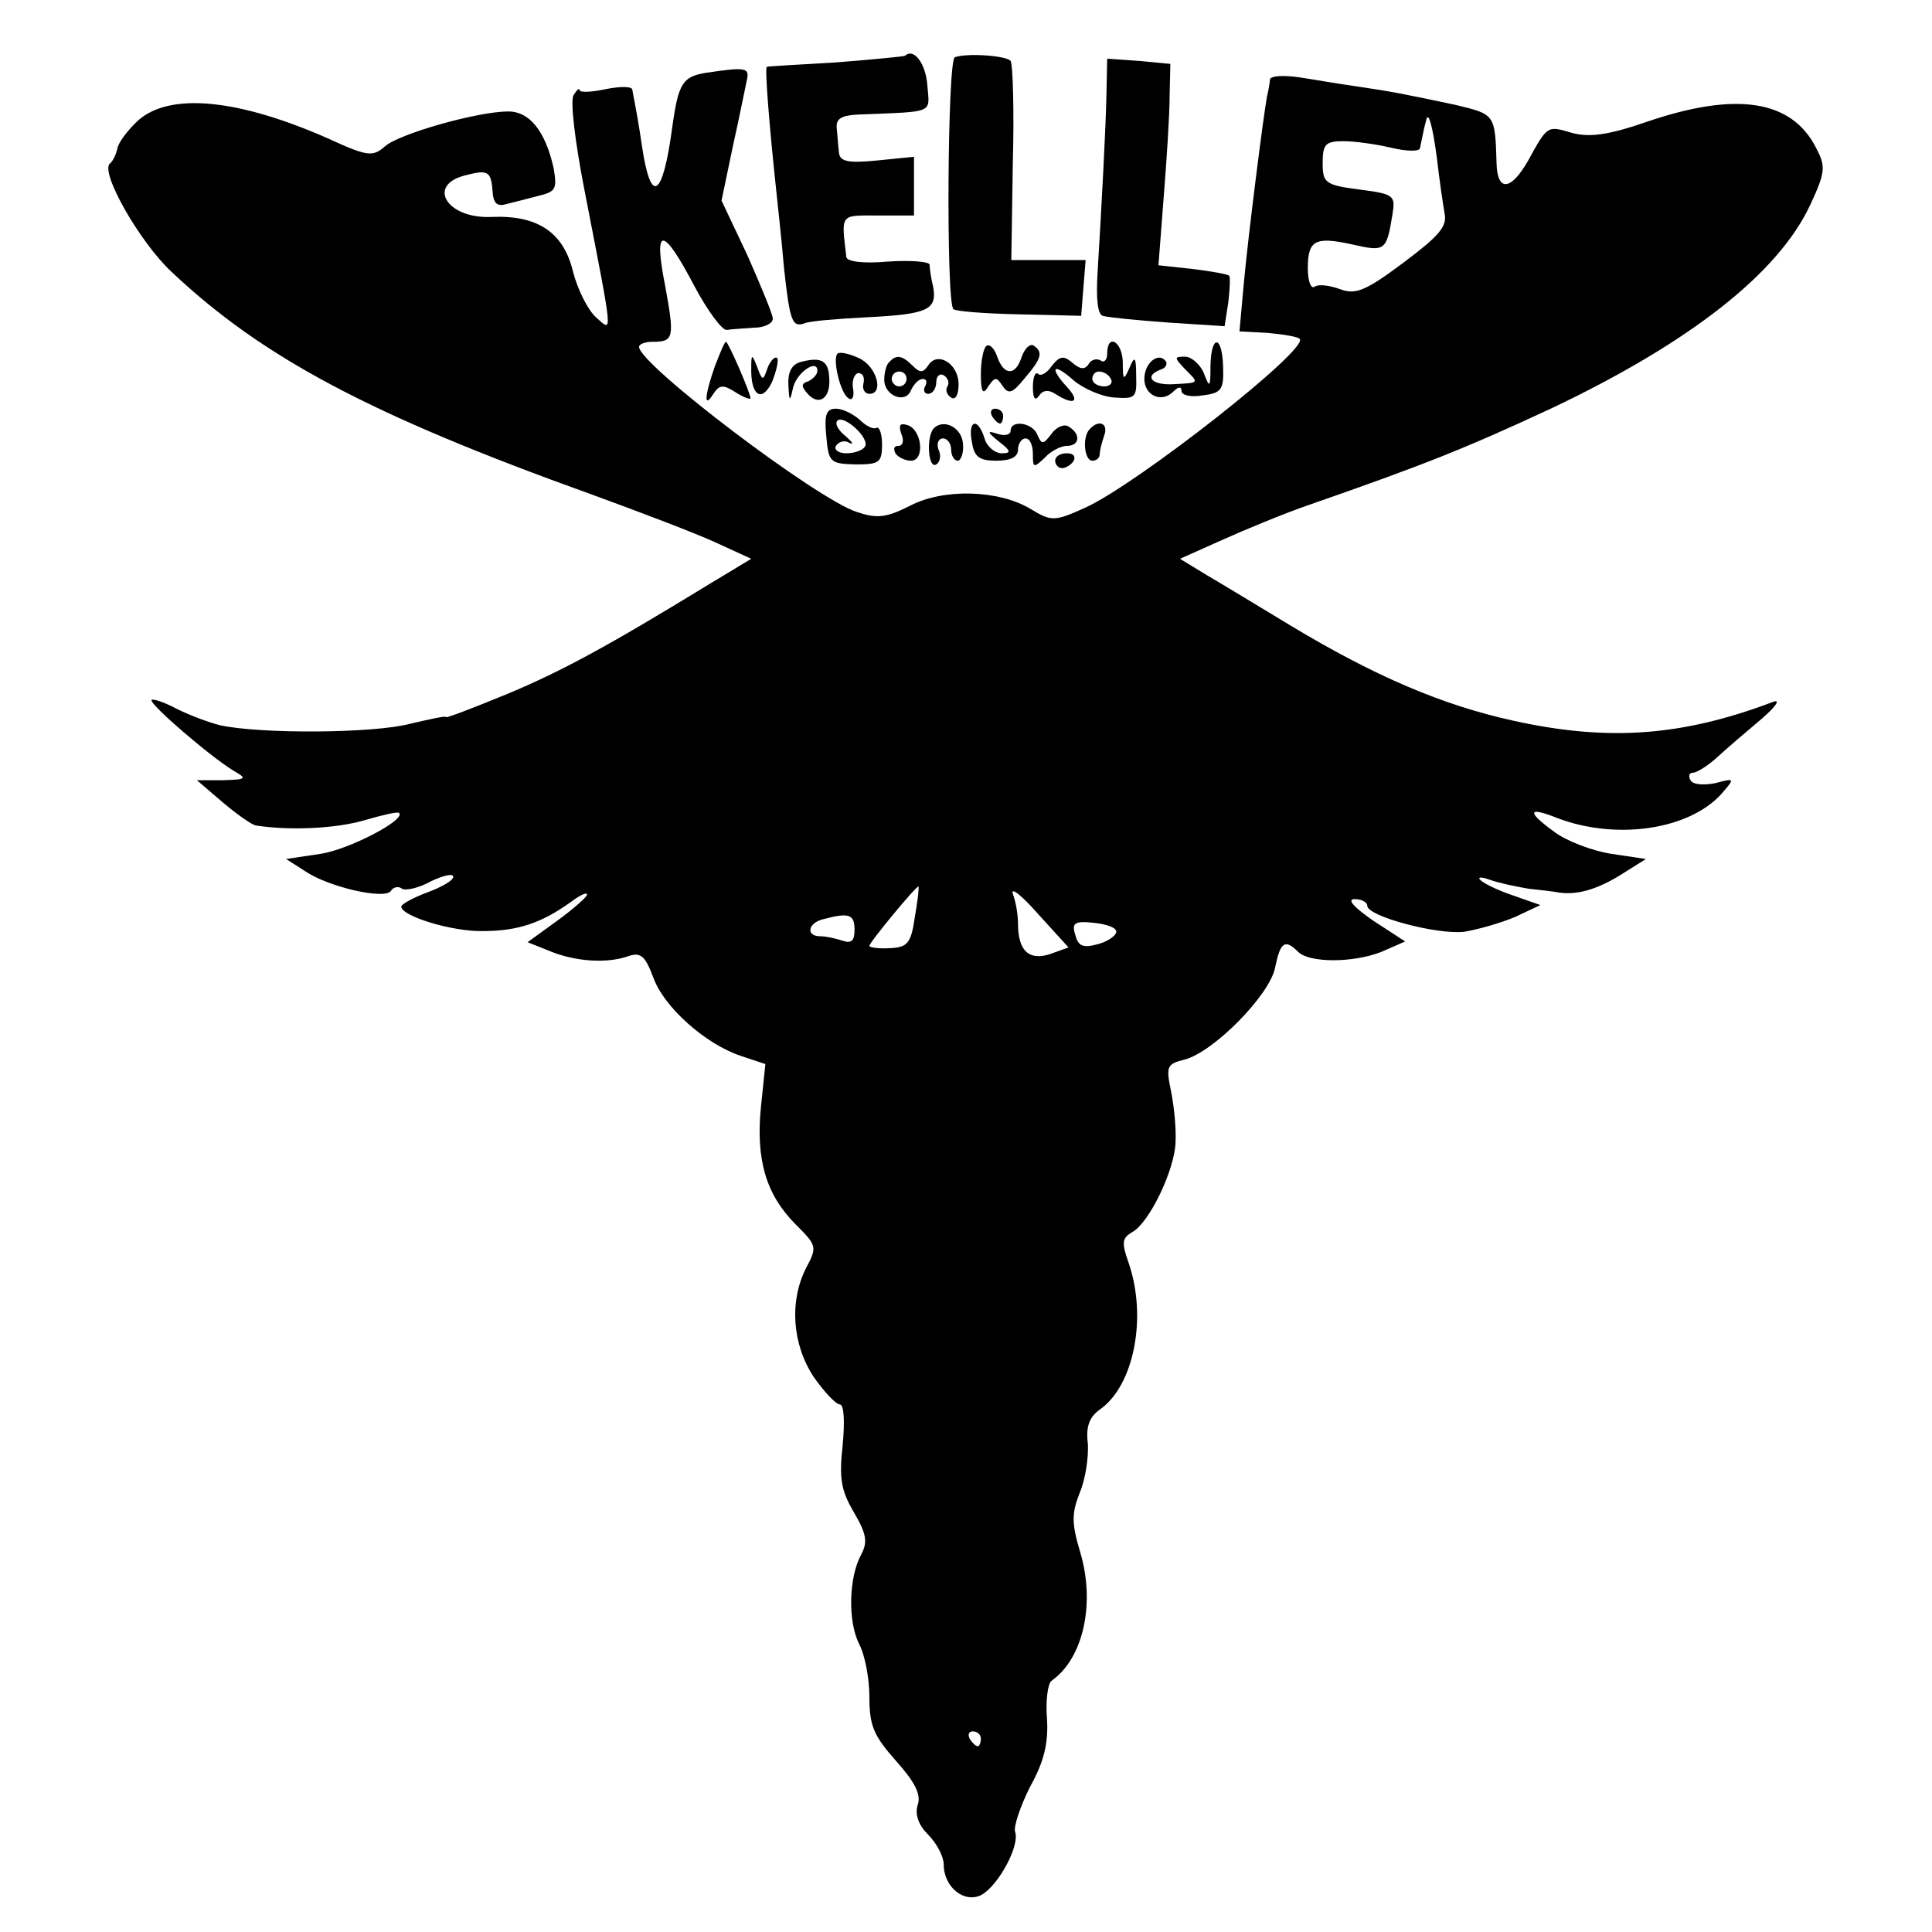 <?xml version="1.0" standalone="no"?>
<!DOCTYPE svg PUBLIC "-//W3C//DTD SVG 20010904//EN"
 "http://www.w3.org/TR/2001/REC-SVG-20010904/DTD/svg10.dtd">
<svg version="1.0" xmlns="http://www.w3.org/2000/svg"
 width="260pt" height="260pt" viewBox="0 0 260 260"
 preserveAspectRatio="xMidYMid meet">
<g transform="translate(0,260) scale(0.1,-0.1)"
fill="#000000" stroke="none">
<path d="M1218 2525 c-1 -1 -43 -5 -93 -9 -49 -3 -91 -5 -93 -6 -3 0 3 -77 13
-170 2 -19 7 -64 10 -100 8 -73 11 -81 28 -75 7 3 44 6 83 8 82 4 95 10 90 40
-3 12 -5 26 -5 31 -1 4 -26 6 -56 4 -34 -3 -55 0 -56 6 -7 59 -9 56 42 56 l49
0 0 39 0 40 -50 -5 c-40 -4 -50 -1 -51 11 -1 8 -2 23 -3 33 -1 13 7 17 32 18
101 4 93 1 90 39 -2 29 -18 51 -30 40z"/>
<path d="M1285 2523 c-10 -3 -12 -329 -2 -339 3 -3 42 -6 88 -7 l84 -2 3 38 3
37 -50 0 -50 0 2 130 c2 72 0 134 -3 138 -5 7 -58 11 -75 5z"/>
<path d="M1489 2473 c-1 -48 -6 -141 -12 -241 -2 -33 0 -55 7 -57 6 -2 45 -6
87 -9 l77 -5 5 32 c2 18 3 34 1 36 -2 2 -24 6 -49 9 l-46 5 7 91 c4 50 8 111
8 136 l1 44 -42 4 -43 3 -1 -48z"/>
<path d="M950 2502 c-31 -5 -37 -14 -45 -71 -13 -98 -29 -108 -41 -28 -4 28
-9 55 -10 60 -1 4 -2 11 -3 16 0 5 -16 5 -36 1 -19 -4 -35 -5 -35 -1 0 3 -4 0
-8 -7 -5 -7 2 -63 14 -125 40 -206 39 -194 16 -174 -11 10 -25 38 -31 62 -13
53 -48 76 -111 73 -59 -2 -86 43 -34 56 31 8 35 6 37 -23 1 -14 6 -19 17 -16
8 2 28 7 43 11 25 6 27 9 22 38 -11 49 -32 76 -61 76 -41 0 -147 -30 -166 -47
-16 -14 -23 -14 -75 10 -122 54 -214 63 -257 25 -14 -13 -27 -30 -28 -38 -2
-8 -6 -17 -10 -20 -14 -11 40 -106 83 -146 123 -116 269 -193 564 -299 66 -24
142 -53 168 -65 l48 -22 -58 -35 c-134 -82 -198 -117 -273 -148 -44 -18 -80
-32 -80 -30 0 2 -22 -3 -48 -9 -48 -13 -201 -14 -256 -2 -16 4 -42 14 -58 22
-17 9 -32 14 -34 12 -4 -5 80 -77 110 -95 19 -11 18 -12 -14 -13 l-35 0 35
-30 c19 -16 40 -31 45 -31 46 -7 107 -4 145 7 24 7 45 12 47 10 10 -9 -67 -49
-105 -55 l-47 -7 25 -16 c32 -22 108 -39 116 -27 3 5 10 7 15 3 5 -3 23 1 39
10 17 8 30 11 30 6 0 -5 -16 -14 -35 -21 -19 -7 -35 -16 -35 -19 0 -13 69 -34
110 -33 47 0 79 11 118 39 12 9 22 14 22 10 0 -3 -18 -19 -40 -35 l-40 -29 30
-12 c34 -14 76 -17 105 -7 17 6 23 1 34 -28 14 -40 70 -90 118 -106 l33 -11
-6 -58 c-7 -71 7 -118 47 -158 28 -28 29 -30 14 -58 -23 -45 -19 -103 10 -147
14 -20 30 -37 35 -37 6 0 7 -23 4 -55 -5 -45 -2 -61 15 -90 17 -29 19 -40 10
-57 -17 -31 -18 -90 -3 -120 8 -15 14 -47 14 -72 0 -39 6 -52 36 -86 25 -28
34 -45 29 -59 -4 -13 1 -27 14 -40 12 -12 21 -30 21 -40 0 -31 28 -53 51 -41
23 13 52 67 45 85 -2 7 7 34 20 60 19 34 25 59 23 92 -2 24 1 47 6 51 43 30
59 104 39 172 -12 40 -12 53 -1 81 8 19 12 48 11 66 -3 23 2 36 16 46 46 32
64 124 39 197 -10 28 -9 34 5 42 23 13 57 84 58 121 1 18 -2 48 -6 68 -7 34
-6 37 18 43 39 10 115 87 122 124 7 34 13 39 31 21 15 -15 74 -15 112 0 l32
14 -43 28 c-26 18 -36 29 -25 29 9 0 17 -4 17 -9 0 -14 93 -39 130 -35 19 3
50 12 69 20 l34 16 -37 13 c-21 7 -41 17 -44 21 -4 4 2 4 13 0 11 -4 34 -9 52
-12 18 -2 36 -4 40 -5 25 -4 52 4 83 23 l35 22 -47 7 c-25 4 -60 17 -77 30
-37 27 -35 34 5 18 79 -30 177 -16 221 33 18 21 18 21 -9 14 -15 -3 -30 -2
-33 4 -3 5 -2 10 3 10 5 0 20 9 33 21 13 12 40 35 59 51 21 18 27 28 15 23
-122 -46 -221 -53 -348 -25 -96 21 -187 60 -300 128 -43 26 -94 57 -113 68
l-36 22 56 25 c31 14 84 36 119 48 155 54 210 76 326 130 185 88 304 181 347
273 21 45 21 52 8 77 -33 65 -108 76 -228 35 -52 -18 -77 -21 -100 -15 -34 10
-33 11 -60 -38 -23 -40 -41 -41 -42 -3 -2 67 -2 66 -56 79 -66 14 -86 18 -134
25 -22 3 -56 9 -76 12 -21 3 -38 2 -39 -3 0 -4 -2 -15 -4 -23 -5 -28 -25 -185
-31 -250 l-6 -66 38 -2 c21 -2 40 -5 43 -8 14 -13 -218 -195 -288 -227 -42
-19 -46 -19 -74 -2 -43 26 -118 28 -163 4 -32 -16 -44 -17 -71 -8 -55 18 -292
198 -293 222 0 4 8 7 18 7 29 0 30 5 17 76 -16 81 -3 80 40 -2 17 -32 37 -59
43 -58 7 1 23 2 37 3 14 0 25 6 25 12 0 6 -16 44 -34 85 l-35 74 15 72 c9 40
17 81 19 90 4 17 -1 18 -55 10z m984 -117 c3 -27 8 -60 10 -72 4 -18 -8 -31
-56 -67 -51 -38 -64 -43 -85 -35 -14 5 -29 7 -34 3 -5 -3 -9 8 -9 25 0 38 10
43 60 32 44 -10 46 -9 54 41 4 25 2 27 -45 33 -46 6 -49 9 -49 36 0 25 4 29
28 29 15 0 44 -4 65 -9 21 -5 38 -5 38 0 1 5 3 14 4 19 1 6 3 13 4 17 3 16 9
-6 15 -52z m-703 -1020 c-5 -35 -10 -40 -34 -41 -15 -1 -27 1 -27 3 0 5 64 82
66 80 1 -1 -1 -20 -5 -42z m182 -49 c-28 -9 -43 4 -43 41 0 12 -3 30 -7 40 -3
10 12 -2 34 -27 l41 -45 -25 -9z m-263 33 c0 -15 -4 -19 -16 -15 -9 3 -22 6
-30 6 -20 0 -17 18 4 23 34 9 42 7 42 -14z m352 -4 c-1 -5 -13 -13 -26 -16
-19 -5 -25 -2 -29 13 -5 16 -1 19 26 16 18 -2 31 -7 29 -13z m-182 -1085 c0
-5 -2 -10 -4 -10 -3 0 -8 5 -11 10 -3 6 -1 10 4 10 6 0 11 -4 11 -10z"/>
<path d="M962 2107 c-14 -40 -15 -58 -2 -37 8 12 13 13 30 2 11 -7 20 -10 20
-8 0 7 -30 76 -33 76 -2 0 -8 -15 -15 -33z"/>
<path d="M1327 2134 c-4 -4 -7 -21 -7 -38 0 -24 3 -28 10 -16 9 13 11 13 19 1
8 -12 13 -11 30 10 23 27 25 35 12 44 -5 3 -12 -4 -16 -15 -8 -26 -24 -26 -33
0 -4 12 -11 18 -15 14z"/>
<path d="M1490 2124 c0 -8 -4 -13 -9 -9 -5 3 -13 1 -16 -5 -5 -8 -12 -7 -22 2
-12 10 -17 9 -28 -5 -6 -9 -15 -14 -18 -10 -4 3 -7 -5 -7 -18 0 -15 3 -19 8
-12 5 8 13 9 22 3 25 -16 34 -11 17 8 -26 28 -20 35 8 10 13 -11 38 -22 55
-23 28 -2 30 0 29 29 0 26 -2 28 -9 11 -8 -18 -9 -17 -9 8 -1 28 -21 39 -21
11z m5 -34 c3 -5 -1 -10 -9 -10 -9 0 -16 5 -16 10 0 6 4 10 9 10 6 0 13 -4 16
-10z"/>
<path d="M1629 2108 c0 -30 -1 -31 -9 -10 -5 12 -17 22 -25 22 -15 0 -15 -1
-1 -16 20 -20 21 -19 -14 -21 -30 -2 -42 11 -17 20 6 2 9 8 5 12 -10 11 -28
-4 -28 -25 0 -22 23 -33 39 -17 7 7 11 7 11 1 0 -6 13 -9 29 -6 25 3 28 8 27
38 -1 43 -16 45 -17 2z"/>
<path d="M1127 2124 c-7 -7 4 -54 15 -60 5 -4 8 3 6 13 -2 11 2 20 7 21 6 0 9
-6 7 -14 -2 -8 2 -14 8 -14 20 0 10 37 -14 48 -13 6 -26 9 -29 6z"/>
<path d="M1011 2105 c-1 -37 14 -48 28 -19 6 15 9 29 7 32 -3 3 -9 -3 -13 -13
-6 -18 -7 -18 -14 1 -7 18 -8 18 -8 -1z"/>
<path d="M1078 2113 c-12 -3 -18 -13 -17 -31 1 -23 2 -23 6 -5 4 21 33 41 33
24 0 -5 -6 -11 -12 -14 -10 -3 -10 -7 -1 -17 15 -17 31 -6 29 21 -1 24 -11 29
-38 22z"/>
<path d="M1197 2113 c-4 -3 -7 -14 -7 -24 0 -22 29 -33 36 -14 4 8 10 15 16
15 5 0 6 -4 3 -10 -3 -5 -1 -10 4 -10 6 0 11 7 11 16 0 8 5 12 10 9 6 -4 8
-10 5 -15 -3 -5 -1 -11 5 -15 6 -4 10 4 10 18 0 28 -29 45 -41 25 -7 -10 -11
-10 -21 0 -14 14 -22 15 -31 5z m23 -23 c0 -5 -4 -10 -10 -10 -5 0 -10 5 -10
10 0 6 5 10 10 10 6 0 10 -4 10 -10z"/>
<path d="M1112 2013 c3 -35 5 -37 39 -38 32 0 36 2 36 27 0 15 -4 25 -8 22 -4
-2 -14 3 -22 11 -9 8 -23 15 -32 15 -13 0 -16 -8 -13 -37z m52 -14 c-3 -5 -14
-9 -25 -9 -11 0 -17 5 -14 10 4 6 12 8 18 4 7 -3 4 1 -5 9 -10 8 -15 17 -11
21 9 8 44 -24 37 -35z"/>
<path d="M1335 2040 c3 -5 8 -10 11 -10 2 0 4 5 4 10 0 6 -5 10 -11 10 -5 0
-7 -4 -4 -10z"/>
<path d="M1213 2016 c4 -9 2 -16 -4 -16 -6 0 -7 -4 -4 -10 3 -5 13 -10 21 -10
19 0 15 42 -5 48 -10 3 -12 0 -8 -12z"/>
<path d="M1257 2024 c-11 -11 -8 -56 3 -49 5 3 7 12 3 20 -3 8 0 15 6 15 6 0
11 -7 11 -15 0 -8 4 -15 9 -15 4 0 8 10 7 22 -1 22 -25 35 -39 22z"/>
<path d="M1308 2005 c3 -20 10 -25 33 -25 19 0 29 5 29 15 0 8 5 15 10 15 6 0
10 -9 10 -21 0 -19 1 -19 16 -5 8 9 22 16 30 16 17 0 19 16 2 26 -6 4 -17 -1
-23 -10 -11 -14 -13 -15 -19 -1 -6 16 -36 21 -36 5 0 -5 -8 -7 -17 -4 -15 5
-15 3 1 -10 17 -13 17 -16 4 -16 -9 0 -20 9 -23 20 -9 29 -23 25 -17 -5z"/>
<path d="M1467 2023 c-11 -10 -8 -43 3 -43 6 0 10 4 10 9 0 5 3 16 6 25 6 16
-7 22 -19 9z"/>
<path d="M1420 1980 c0 -5 4 -10 9 -10 6 0 13 5 16 10 3 6 -1 10 -9 10 -9 0
-16 -4 -16 -10z"/>
</g>
</svg>
